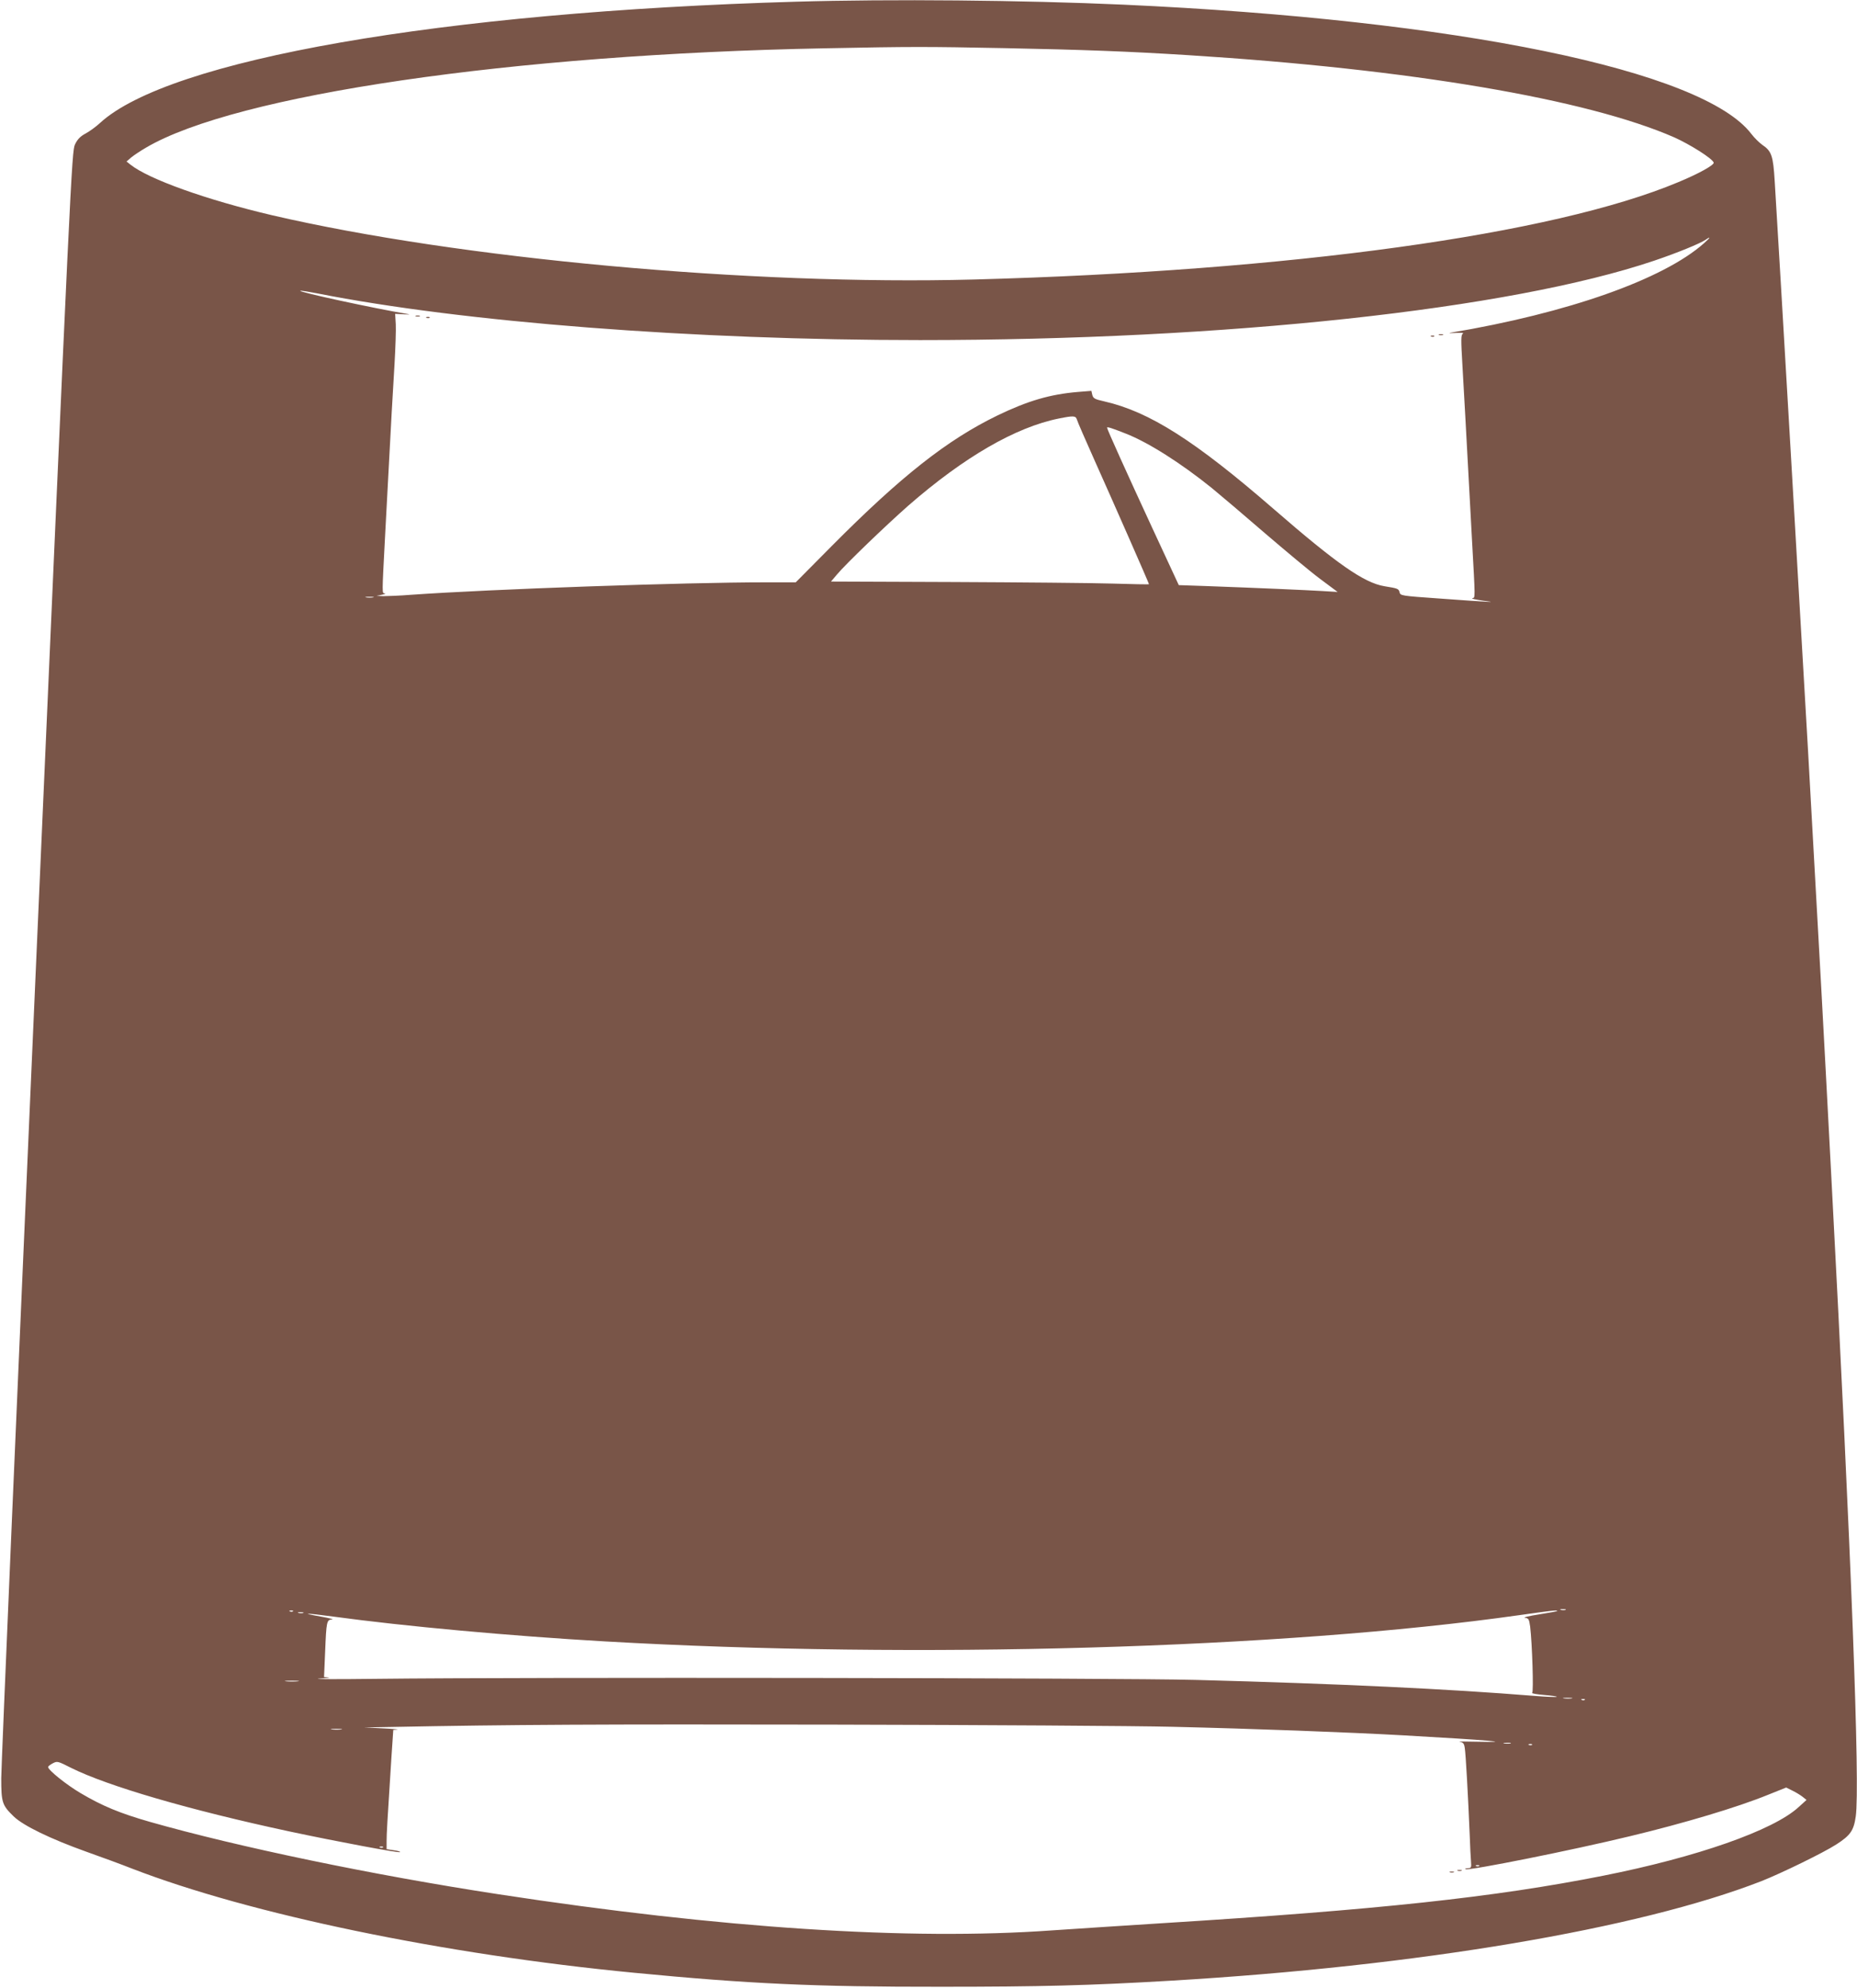 <?xml version="1.0" standalone="no"?>
<!DOCTYPE svg PUBLIC "-//W3C//DTD SVG 20010904//EN"
 "http://www.w3.org/TR/2001/REC-SVG-20010904/DTD/svg10.dtd">
<svg version="1.0" xmlns="http://www.w3.org/2000/svg"
 width="1196pt" height="1280pt" viewBox="0 0 1196 1280"
 preserveAspectRatio="xMidYMid meet">
<g transform="translate(0,1280) scale(0.1,-0.1)"
fill="#795548" stroke="none">
<path d="M5125 12789 c-2281 -66 -4039 -373 -4482 -782 -25 -23 -66 -53 -92
-67 -34 -18 -52 -37 -68 -70 -21 -44 -27 -176 -248 -5215 -125 -2843 -227
-5231 -227 -5306 0 -157 6 -174 80 -246 62 -60 238 -145 467 -227 99 -35 232
-84 295 -109 761 -294 2009 -553 3235 -671 735 -71 1165 -91 1975 -90 637 0
954 8 1480 39 1594 94 3012 333 3804 641 129 51 398 182 482 236 92 59 113 90
126 181 28 196 -28 1674 -157 4112 -60 1141 -63 1190 -150 2745 -40 702 -187
3227 -215 3673 -10 165 -20 194 -81 235 -18 13 -50 44 -69 69 -311 410 -1889
735 -4045 833 -646 29 -1498 37 -2110 19z m1345 -299 c503 -10 798 -21 1180
-45 1434 -90 2570 -283 3134 -530 102 -46 245 -136 253 -162 5 -15 -97 -72
-228 -126 -806 -338 -2502 -572 -4539 -627 -1437 -38 -3313 134 -4518 414
-422 99 -794 232 -912 326 l-25 20 30 26 c17 14 59 42 95 63 579 341 2359 602
4375 640 559 11 642 11 1155 1z m4505 -1256 c-262 -233 -877 -450 -1635 -577
-14 -3 2 -3 35 -1 38 2 55 1 46 -5 -12 -8 -12 -38 -2 -208 12 -202 22 -396 41
-743 6 -107 15 -274 20 -370 22 -396 22 -378 3 -382 -10 -3 20 -9 67 -16 101
-13 75 -12 -283 14 -242 17 -248 18 -253 40 -6 23 -11 25 -98 39 -131 22 -305
143 -715 499 -506 439 -799 625 -1088 691 -62 14 -72 19 -78 42 l-6 26 -87 -7
c-179 -15 -322 -57 -517 -151 -324 -157 -622 -392 -1067 -840 l-233 -235 -195
0 c-522 0 -1770 -44 -2280 -80 -74 -6 -155 -9 -180 -9 l-45 2 35 7 c19 4 27 8
18 9 -18 1 -18 -15 2 366 5 99 14 268 20 375 18 345 29 541 41 735 6 105 10
220 8 257 l-4 67 55 -3 c30 -2 44 -2 30 1 -226 38 -704 142 -696 150 2 3 51
-5 108 -16 941 -186 2424 -301 3883 -301 1971 0 3797 197 4728 511 148 50 295
110 332 135 36 25 31 14 -10 -22z m-4039 -1136 c3 -13 56 -133 116 -268 114
-254 348 -786 348 -792 0 -2 -107 0 -237 4 -131 4 -592 8 -1024 10 l-787 3 39
46 c55 66 313 314 458 442 360 314 692 506 971 562 95 19 108 18 116 -7z m314
-90 c144 -56 354 -189 555 -351 55 -45 208 -175 341 -290 133 -114 292 -247
355 -294 l114 -85 -100 6 c-100 6 -417 20 -747 32 l-176 6 -168 362 c-169 365
-294 642 -294 652 0 7 29 -2 120 -38z m-4847 -1055 c-13 -2 -33 -2 -45 0 -13
2 -3 4 22 4 25 0 35 -2 23 -4z m7680 -6520 c-7 -2 -21 -2 -30 0 -10 3 -4 5 12
5 17 0 24 -2 18 -5z m-8196 -9 c-3 -3 -12 -4 -19 -1 -8 3 -5 6 6 6 11 1 17 -2
13 -5z m8143 2 c0 -2 -53 -12 -117 -22 -65 -10 -106 -20 -92 -22 24 -3 27 -8
34 -57 13 -108 23 -420 13 -426 -6 -4 29 -10 77 -14 47 -4 84 -9 81 -12 -2 -3
-67 0 -143 6 -557 45 -1249 78 -2183 103 -491 13 -4355 18 -5265 7 -258 -3
-429 -3 -380 1 50 3 77 7 61 8 l-29 2 7 163 c8 196 10 207 45 208 14 1 -19 9
-74 19 -137 24 -98 24 80 0 462 -63 1143 -125 1750 -160 1998 -115 4366 -47
5890 169 206 29 245 34 245 27z m-8077 -13 c-7 -2 -21 -2 -30 0 -10 3 -4 5 12
5 17 0 24 -2 18 -5z m-35 -440 c-21 -2 -55 -2 -75 0 -21 2 -4 4 37 4 41 0 58
-2 38 -4z m8205 -110 c-13 -2 -35 -2 -50 0 -16 2 -5 4 22 4 28 0 40 -2 28 -4z
m84 -9 c-3 -3 -12 -4 -19 -1 -8 3 -5 6 6 6 11 1 17 -2 13 -5z m-2652 -174
c515 -12 1125 -35 1485 -55 550 -31 735 -47 470 -41 -74 2 -123 2 -108 -1 22
-3 28 -11 32 -41 6 -35 21 -302 32 -567 2 -66 6 -139 8 -162 3 -40 2 -43 -23
-44 -15 -1 -19 -3 -10 -6 33 -8 679 121 1059 213 349 84 690 186 884 265 l120
48 40 -20 c23 -11 52 -29 66 -40 l25 -20 -52 -47 c-163 -149 -653 -321 -1258
-441 -701 -139 -1447 -219 -2845 -306 -223 -14 -540 -35 -705 -46 -919 -66
-2136 14 -3560 232 -812 124 -1681 305 -2250 467 -192 55 -306 102 -446 185
-90 53 -209 148 -209 168 0 5 13 15 30 24 29 15 32 14 117 -29 237 -118 764
-272 1408 -410 310 -66 705 -140 712 -133 3 3 -16 9 -41 12 l-46 7 0 52 c0 48
4 117 31 539 l12 177 26 2 c14 1 -28 5 -94 8 l-120 6 175 3 c764 15 1328 18
2850 15 960 -2 1943 -8 2185 -14z m-5357 -17 c-15 -2 -42 -2 -60 0 -18 2 -6 4
27 4 33 0 48 -2 33 -4z m7530 -90 c-10 -2 -28 -2 -40 0 -13 2 -5 4 17 4 22 1
32 -1 23 -4z m139 -9 c-3 -3 -12 -4 -19 -1 -8 3 -5 6 6 6 11 1 17 -2 13 -5z
m-7400 -660 c-3 -3 -12 -4 -19 -1 -8 3 -5 6 6 6 11 1 17 -2 13 -5z m7060 -120
c-3 -3 -12 -4 -19 -1 -8 3 -5 6 6 6 11 1 17 -2 13 -5z"/>
<path d="M2678 10763 c6 -2 18 -2 25 0 6 3 1 5 -13 5 -14 0 -19 -2 -12 -5z"/>
<path d="M2748 10753 c7 -3 16 -2 19 1 4 3 -2 6 -13 5 -11 0 -14 -3 -6 -6z"/>
<path d="M9268 10643 c6 -2 18 -2 25 0 6 3 1 5 -13 5 -14 0 -19 -2 -12 -5z"/>
<path d="M9218 10633 c7 -3 16 -2 19 1 4 3 -2 6 -13 5 -11 0 -14 -3 -6 -6z"/>
<path d="M9388 753 c6 -2 18 -2 25 0 6 3 1 5 -13 5 -14 0 -19 -2 -12 -5z"/>
<path d="M9338 743 c6 -2 18 -2 25 0 6 3 1 5 -13 5 -14 0 -19 -2 -12 -5z"/>
</g>
</svg>
